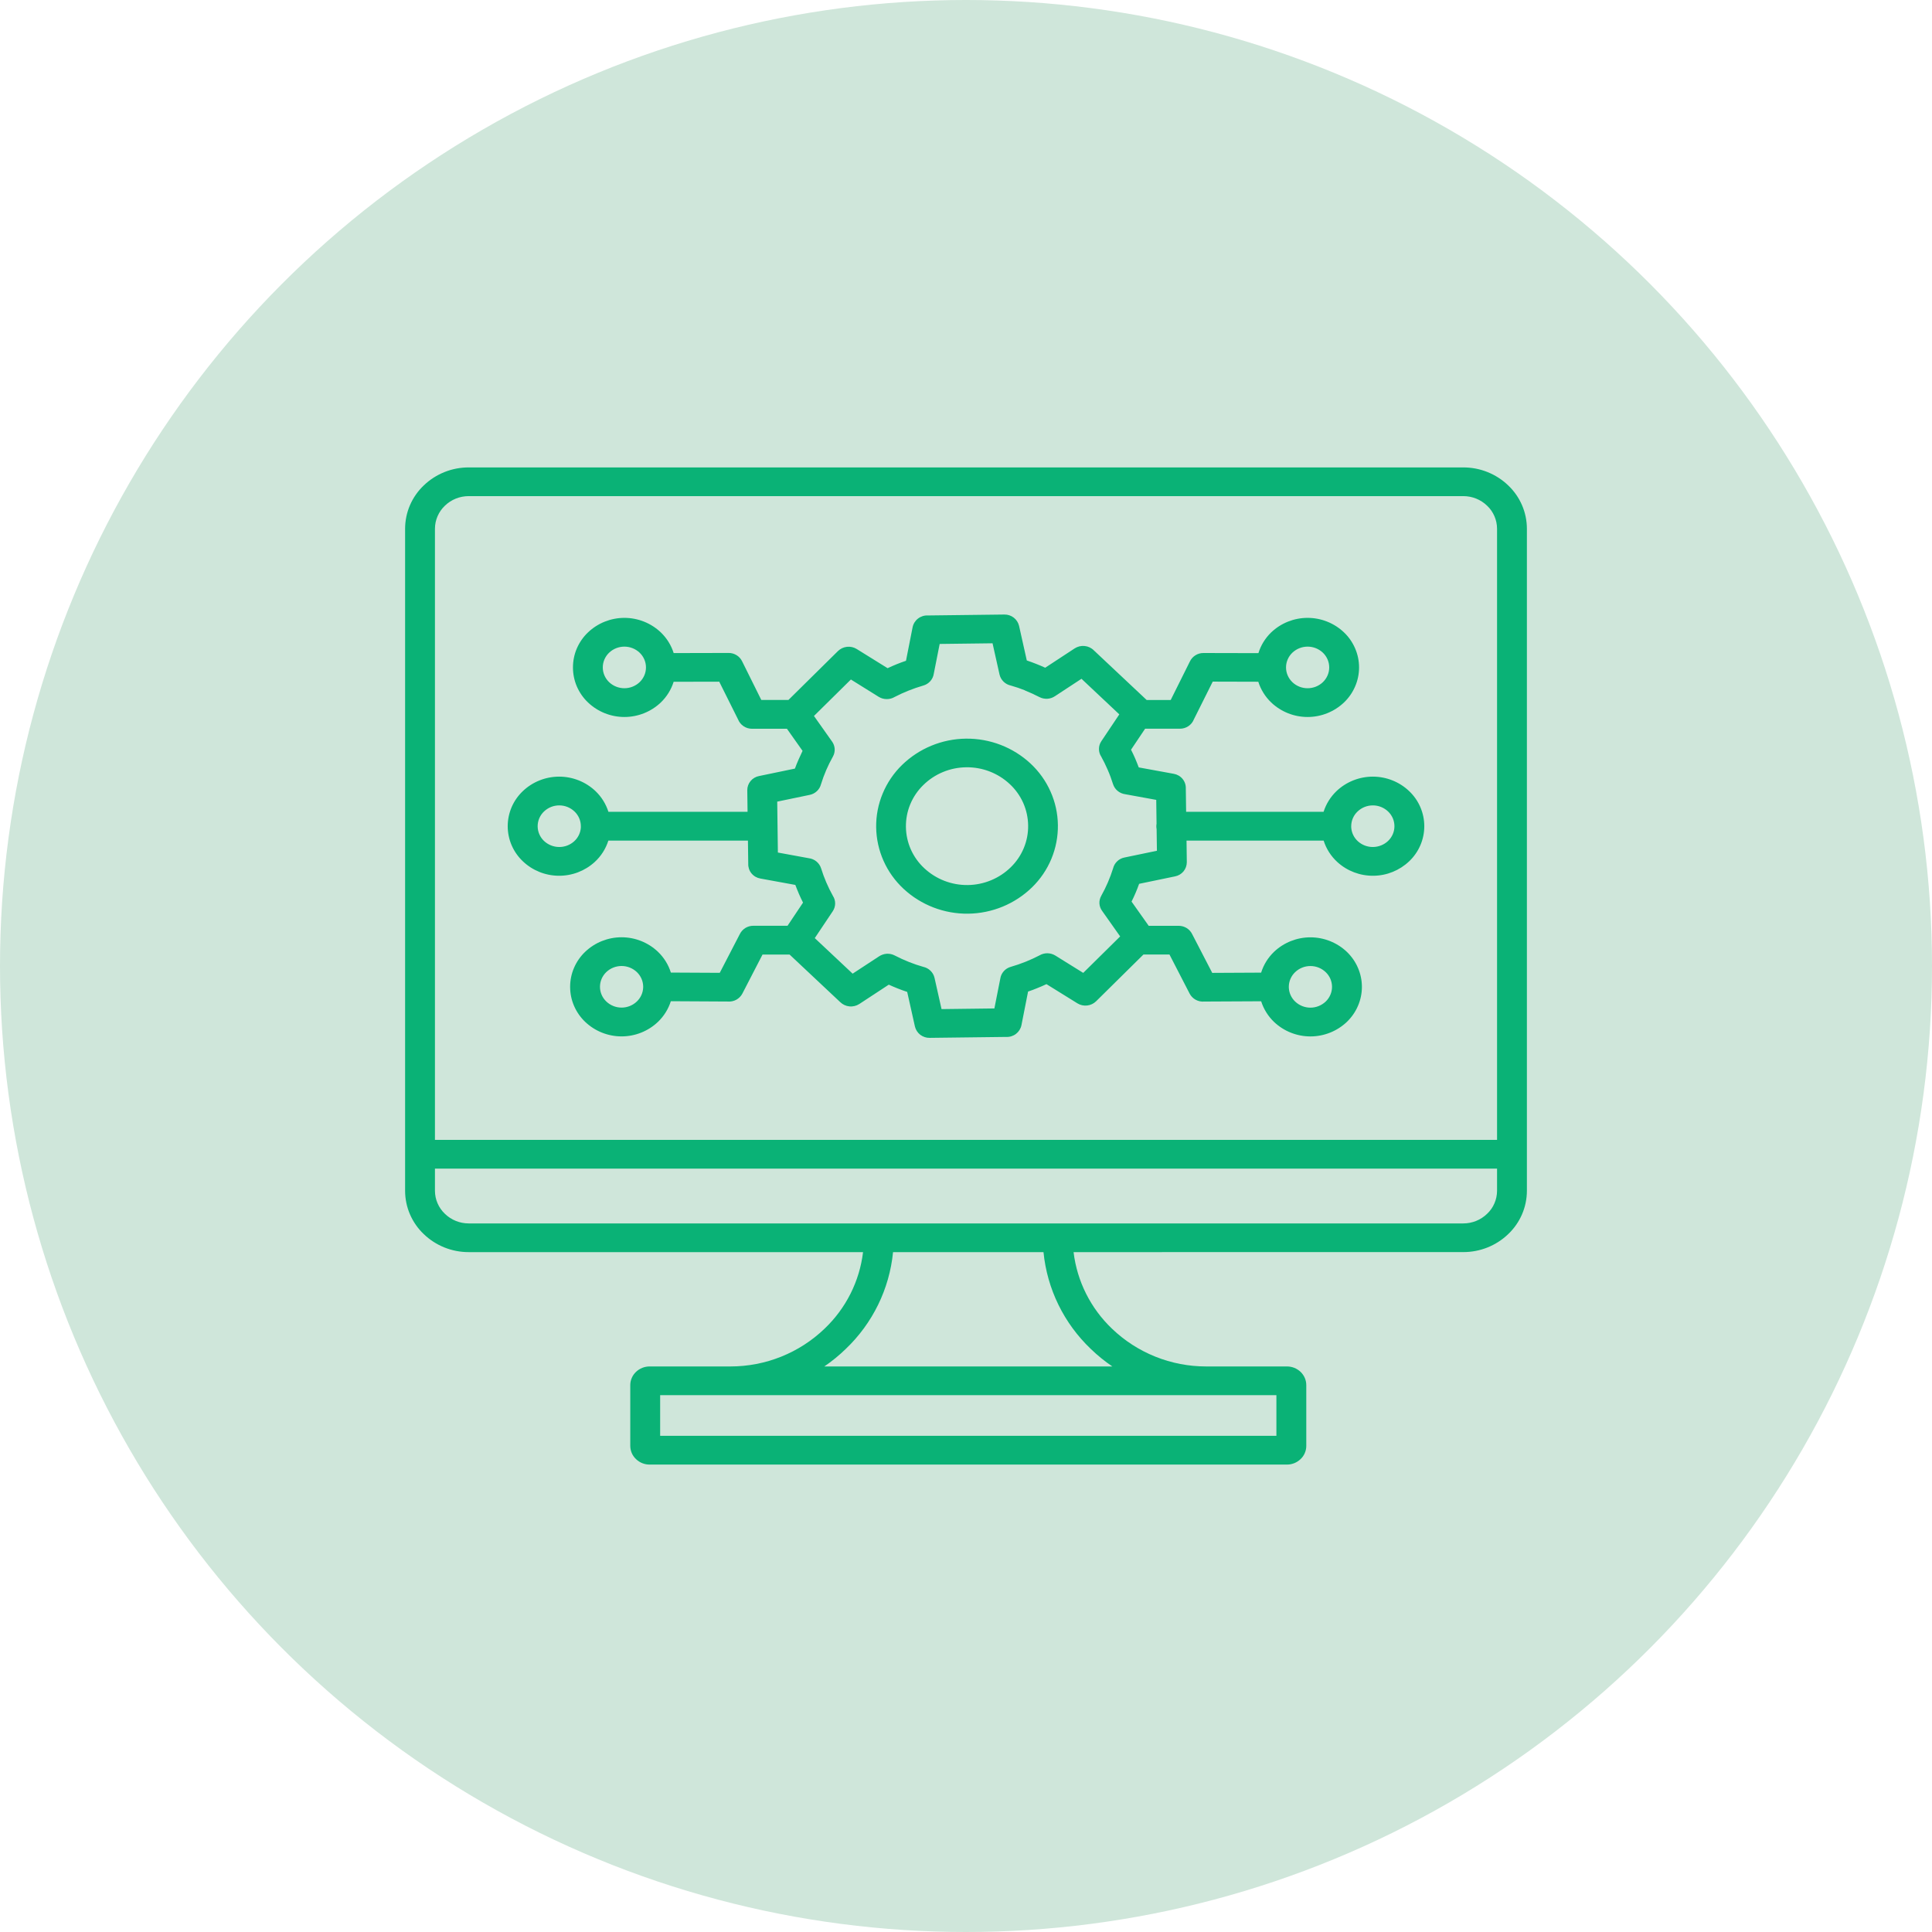 <svg xmlns="http://www.w3.org/2000/svg" width="62" height="62" viewBox="0 0 62 62" fill="none"><circle cx="31" cy="31" r="31" fill="#CFE6DA"></circle><path fill-rule="evenodd" clip-rule="evenodd" d="M41.963 22.086C42.146 22.086 42.322 22.016 42.453 21.891C42.517 21.829 42.568 21.756 42.603 21.675C42.638 21.594 42.656 21.507 42.656 21.418C42.656 21.33 42.638 21.243 42.603 21.162C42.568 21.081 42.517 21.007 42.453 20.946C42.321 20.821 42.146 20.751 41.963 20.751C41.781 20.751 41.605 20.821 41.473 20.946C41.409 21.007 41.358 21.081 41.323 21.162C41.288 21.243 41.27 21.33 41.27 21.418C41.27 21.507 41.288 21.594 41.323 21.675C41.358 21.756 41.409 21.829 41.473 21.891C41.604 22.017 41.78 22.087 41.963 22.086ZM41.36 31.643C41.36 31.651 41.36 31.659 41.36 31.667C41.36 31.675 41.36 31.685 41.36 31.695C41.367 31.864 41.44 32.024 41.563 32.141C41.694 32.266 41.87 32.337 42.053 32.337C42.236 32.337 42.411 32.266 42.543 32.141C42.607 32.08 42.658 32.006 42.693 31.925C42.728 31.844 42.746 31.757 42.746 31.669C42.746 31.581 42.728 31.494 42.693 31.412C42.658 31.331 42.607 31.258 42.543 31.197C42.411 31.071 42.236 31.001 42.053 31.001C41.87 31.001 41.694 31.071 41.563 31.197C41.44 31.314 41.367 31.474 41.36 31.643ZM43.362 26.532V26.546C43.371 26.719 43.448 26.881 43.577 26.998C43.71 27.118 43.884 27.184 44.064 27.181C44.243 27.179 44.416 27.109 44.546 26.986C44.61 26.925 44.661 26.852 44.696 26.77C44.731 26.689 44.749 26.602 44.749 26.514C44.749 26.426 44.731 26.338 44.696 26.257C44.661 26.176 44.61 26.103 44.546 26.042C44.414 25.916 44.238 25.846 44.056 25.846C43.873 25.846 43.697 25.916 43.566 26.042C43.501 26.103 43.45 26.176 43.415 26.257C43.38 26.338 43.362 26.426 43.362 26.514C43.363 26.52 43.362 26.526 43.362 26.532ZM28.945 24.551C29.493 24.017 30.228 23.713 30.997 23.704C31.765 23.695 32.508 23.98 33.069 24.501C33.342 24.755 33.561 25.06 33.712 25.4C33.864 25.739 33.944 26.105 33.949 26.476C33.954 26.847 33.883 27.216 33.741 27.559C33.599 27.902 33.388 28.213 33.121 28.474C32.573 29.008 31.838 29.312 31.069 29.321C30.301 29.331 29.558 29.045 28.997 28.524C28.724 28.27 28.505 27.965 28.354 27.625C28.203 27.286 28.122 26.92 28.117 26.549C28.112 26.177 28.183 25.809 28.326 25.466C28.468 25.123 28.678 24.812 28.945 24.551ZM31.009 24.623C30.492 24.628 29.997 24.832 29.63 25.193C29.45 25.368 29.308 25.577 29.212 25.808C29.116 26.039 29.069 26.286 29.072 26.536C29.075 26.785 29.129 27.032 29.23 27.26C29.332 27.488 29.479 27.694 29.663 27.864C30.04 28.215 30.539 28.408 31.056 28.402C31.573 28.396 32.068 28.192 32.436 27.832C32.616 27.657 32.758 27.448 32.854 27.217C32.95 26.986 32.998 26.739 32.994 26.489C32.991 26.24 32.937 25.993 32.836 25.765C32.734 25.537 32.587 25.331 32.403 25.161C32.026 24.809 31.526 24.616 31.009 24.623ZM32.892 22.154C32.742 22.094 32.591 22.043 32.438 22C32.35 21.981 32.269 21.938 32.205 21.875C32.141 21.812 32.096 21.733 32.076 21.646L31.852 20.644L30.155 20.665L29.966 21.621C29.953 21.71 29.914 21.793 29.854 21.86C29.794 21.927 29.716 21.976 29.629 22C29.466 22.047 29.305 22.103 29.148 22.166C28.995 22.227 28.85 22.294 28.711 22.366C28.634 22.412 28.545 22.436 28.455 22.435C28.365 22.435 28.277 22.41 28.2 22.363L27.306 21.806L26.121 22.976L26.699 23.793C26.75 23.863 26.78 23.945 26.786 24.031C26.791 24.117 26.772 24.203 26.73 24.278C26.57 24.561 26.442 24.859 26.346 25.169C26.324 25.254 26.278 25.331 26.213 25.391C26.149 25.451 26.068 25.492 25.982 25.509L24.942 25.725L24.963 27.359L25.956 27.541C26.046 27.552 26.131 27.588 26.201 27.646C26.271 27.704 26.323 27.78 26.35 27.866C26.445 28.173 26.573 28.469 26.729 28.75C26.777 28.823 26.802 28.909 26.801 28.996C26.8 29.083 26.773 29.169 26.725 29.241L26.147 30.105L27.362 31.246L28.209 30.691C28.283 30.642 28.368 30.613 28.457 30.607C28.545 30.602 28.634 30.621 28.712 30.662C28.863 30.74 29.017 30.811 29.175 30.873C29.325 30.933 29.476 30.984 29.628 31.027C29.716 31.046 29.797 31.089 29.861 31.152C29.926 31.215 29.97 31.294 29.99 31.381L30.215 32.383L31.911 32.362L32.1 31.406C32.113 31.317 32.152 31.234 32.212 31.167C32.272 31.099 32.35 31.051 32.437 31.027C32.601 30.98 32.761 30.924 32.919 30.861C33.071 30.799 33.217 30.733 33.355 30.661C33.432 30.615 33.521 30.591 33.611 30.591C33.701 30.592 33.789 30.617 33.866 30.664L34.762 31.221L35.947 30.051L35.37 29.234C35.318 29.165 35.288 29.082 35.282 28.996C35.277 28.91 35.297 28.825 35.339 28.75C35.496 28.469 35.624 28.173 35.72 27.867C35.741 27.78 35.787 27.701 35.852 27.639C35.917 27.577 35.998 27.535 36.087 27.518L37.127 27.302L37.117 26.609C37.111 26.578 37.108 26.548 37.108 26.517C37.108 26.489 37.11 26.462 37.115 26.436L37.105 25.669L36.112 25.488C36.022 25.476 35.937 25.44 35.867 25.382C35.797 25.325 35.746 25.249 35.718 25.163C35.669 25.006 35.612 24.851 35.546 24.701C35.483 24.554 35.413 24.414 35.339 24.28C35.291 24.207 35.266 24.121 35.267 24.034C35.267 23.946 35.293 23.861 35.342 23.788L35.92 22.925L34.706 21.783L33.857 22.34C33.784 22.39 33.698 22.419 33.61 22.424C33.521 22.429 33.433 22.41 33.354 22.369C33.204 22.291 33.049 22.221 32.892 22.158V22.154ZM19.547 21.891C19.679 22.016 19.854 22.086 20.037 22.086C20.22 22.086 20.395 22.016 20.527 21.891C20.591 21.829 20.642 21.756 20.677 21.675C20.712 21.594 20.73 21.507 20.73 21.418C20.73 21.33 20.712 21.243 20.677 21.162C20.642 21.081 20.591 21.007 20.527 20.946C20.395 20.821 20.22 20.751 20.037 20.751C19.854 20.751 19.679 20.821 19.547 20.946C19.483 21.007 19.432 21.081 19.397 21.162C19.362 21.243 19.344 21.33 19.344 21.418C19.344 21.507 19.362 21.594 19.397 21.675C19.432 21.756 19.483 21.829 19.547 21.891ZM20.64 31.693C20.64 31.684 20.64 31.675 20.64 31.665C20.64 31.656 20.64 31.65 20.64 31.642C20.633 31.472 20.56 31.313 20.437 31.195C20.305 31.07 20.13 31 19.947 31C19.764 31 19.589 31.07 19.457 31.195C19.393 31.256 19.342 31.33 19.307 31.411C19.272 31.492 19.254 31.579 19.254 31.667C19.254 31.756 19.272 31.843 19.307 31.924C19.342 32.005 19.393 32.078 19.457 32.139C19.589 32.265 19.764 32.335 19.947 32.335C20.13 32.335 20.305 32.265 20.437 32.139C20.56 32.022 20.633 31.862 20.64 31.693ZM19.525 26.052H23.99L23.981 25.359C23.98 25.251 24.018 25.147 24.087 25.064C24.156 24.981 24.252 24.924 24.359 24.904L25.51 24.665C25.545 24.568 25.584 24.471 25.627 24.375C25.669 24.278 25.712 24.185 25.755 24.096L25.254 23.387H24.134C24.037 23.387 23.942 23.359 23.862 23.305C23.782 23.252 23.72 23.175 23.684 23.085L23.081 21.876L21.618 21.879C21.539 22.131 21.397 22.36 21.206 22.543C20.892 22.842 20.473 23.009 20.038 23.009C19.603 23.009 19.184 22.842 18.87 22.543C18.717 22.398 18.596 22.223 18.512 22.03C18.429 21.837 18.387 21.629 18.387 21.419C18.387 21.208 18.429 21 18.512 20.807C18.596 20.614 18.717 20.439 18.87 20.294C19.184 19.995 19.603 19.828 20.038 19.828C20.473 19.828 20.892 19.995 21.206 20.294C21.397 20.477 21.54 20.706 21.619 20.958L23.382 20.954C23.474 20.953 23.563 20.979 23.64 21.027C23.718 21.075 23.779 21.145 23.818 21.227L24.431 22.462H25.302L26.891 20.893C26.969 20.817 27.071 20.769 27.18 20.757C27.289 20.745 27.399 20.769 27.492 20.827L28.484 21.443C28.582 21.397 28.681 21.354 28.779 21.314C28.878 21.275 28.974 21.238 29.074 21.205L29.287 20.126C29.31 20.016 29.372 19.917 29.462 19.849C29.551 19.78 29.663 19.745 29.776 19.751L32.23 19.721C32.339 19.719 32.446 19.754 32.532 19.82C32.618 19.887 32.678 19.98 32.703 20.085L32.951 21.195C33.053 21.229 33.154 21.266 33.252 21.305C33.351 21.343 33.447 21.385 33.542 21.428L34.487 20.808C34.582 20.747 34.695 20.719 34.807 20.731C34.92 20.742 35.025 20.792 35.104 20.872L36.798 22.464H37.569L38.184 21.229C38.223 21.147 38.285 21.077 38.362 21.029C38.44 20.98 38.529 20.955 38.621 20.956L40.384 20.96C40.462 20.707 40.603 20.478 40.794 20.294C41.108 19.995 41.527 19.828 41.962 19.828C42.397 19.828 42.816 19.995 43.13 20.294C43.283 20.439 43.404 20.614 43.487 20.807C43.571 21 43.614 21.208 43.614 21.419C43.614 21.629 43.571 21.837 43.487 22.03C43.404 22.223 43.283 22.398 43.13 22.543C42.816 22.842 42.397 23.009 41.962 23.009C41.527 23.009 41.108 22.842 40.794 22.543C40.602 22.359 40.46 22.13 40.38 21.878L38.918 21.874L38.314 23.083C38.279 23.173 38.217 23.25 38.137 23.303C38.057 23.357 37.962 23.386 37.865 23.385H36.748L36.296 24.059C36.344 24.153 36.389 24.248 36.43 24.343C36.471 24.438 36.507 24.531 36.544 24.627L37.666 24.832C37.777 24.851 37.878 24.909 37.949 24.995C38.021 25.082 38.058 25.191 38.054 25.303L38.064 26.052H42.475C42.555 25.801 42.697 25.573 42.888 25.389C43.202 25.09 43.62 24.923 44.056 24.923C44.491 24.923 44.91 25.09 45.223 25.389C45.376 25.535 45.498 25.709 45.581 25.903C45.664 26.096 45.707 26.304 45.707 26.514C45.707 26.724 45.664 26.932 45.581 27.125C45.498 27.319 45.376 27.493 45.223 27.639C44.914 27.933 44.504 28.1 44.076 28.104C43.647 28.109 43.233 27.952 42.918 27.665C42.712 27.477 42.56 27.239 42.477 26.975H38.077L38.086 27.669C38.086 27.776 38.048 27.881 37.98 27.964C37.91 28.047 37.814 28.104 37.708 28.124L36.556 28.363C36.521 28.461 36.483 28.558 36.442 28.654C36.401 28.749 36.359 28.842 36.313 28.933L36.863 29.71H37.824C37.916 29.71 38.006 29.735 38.084 29.784C38.161 29.833 38.223 29.902 38.262 29.985L38.902 31.221L40.471 31.213C40.55 30.959 40.693 30.73 40.885 30.545C41.199 30.247 41.618 30.08 42.053 30.08C42.488 30.08 42.907 30.247 43.221 30.545C43.373 30.691 43.495 30.865 43.578 31.059C43.662 31.252 43.705 31.46 43.705 31.67C43.705 31.88 43.662 32.088 43.578 32.281C43.495 32.475 43.373 32.649 43.221 32.795C42.907 33.093 42.488 33.26 42.053 33.26C41.618 33.26 41.199 33.093 40.885 32.795C40.694 32.611 40.552 32.384 40.472 32.132L38.648 32.141C38.553 32.15 38.457 32.13 38.373 32.085C38.29 32.04 38.221 31.971 38.177 31.887L37.53 30.632H36.694L35.175 32.132C35.097 32.208 34.996 32.256 34.887 32.268C34.778 32.28 34.668 32.256 34.575 32.198L33.582 31.582C33.484 31.628 33.386 31.671 33.287 31.71C33.189 31.75 33.093 31.788 32.992 31.82L32.779 32.901C32.756 33.011 32.694 33.109 32.605 33.178C32.515 33.247 32.404 33.282 32.29 33.276L29.834 33.306C29.725 33.308 29.619 33.273 29.532 33.207C29.446 33.14 29.386 33.047 29.361 32.941L29.113 31.832C29.011 31.798 28.91 31.761 28.811 31.722C28.712 31.683 28.617 31.642 28.522 31.599L27.577 32.219C27.482 32.28 27.369 32.308 27.257 32.296C27.145 32.285 27.04 32.235 26.96 32.156L25.339 30.633H24.47L23.823 31.886C23.779 31.97 23.71 32.038 23.627 32.084C23.543 32.129 23.447 32.148 23.352 32.14L21.528 32.13C21.448 32.382 21.306 32.61 21.115 32.793C20.801 33.092 20.382 33.259 19.947 33.259C19.512 33.259 19.093 33.092 18.779 32.793C18.627 32.648 18.505 32.473 18.422 32.28C18.338 32.087 18.296 31.879 18.296 31.669C18.296 31.458 18.338 31.25 18.422 31.057C18.505 30.864 18.627 30.689 18.779 30.544C19.093 30.245 19.512 30.078 19.947 30.078C20.382 30.078 20.801 30.245 21.115 30.544C21.307 30.728 21.45 30.958 21.529 31.211L23.098 31.219L23.738 29.983C23.777 29.901 23.839 29.831 23.916 29.782C23.994 29.734 24.084 29.708 24.176 29.709H25.273L25.77 28.966C25.722 28.871 25.678 28.776 25.637 28.682C25.596 28.587 25.559 28.493 25.523 28.398L24.401 28.193C24.29 28.174 24.189 28.116 24.117 28.029C24.046 27.943 24.008 27.833 24.012 27.722L24.002 26.975H19.523C19.44 27.239 19.288 27.477 19.082 27.665C18.767 27.952 18.353 28.109 17.924 28.104C17.496 28.099 17.085 27.933 16.777 27.638C16.624 27.493 16.502 27.318 16.419 27.125C16.336 26.932 16.293 26.724 16.293 26.514C16.293 26.304 16.336 26.096 16.419 25.902C16.502 25.709 16.624 25.535 16.777 25.389C17.09 25.09 17.509 24.923 17.944 24.923C18.38 24.923 18.798 25.09 19.112 25.389C19.303 25.572 19.445 25.801 19.525 26.052ZM18.64 26.541V26.532C18.64 26.526 18.64 26.52 18.64 26.514C18.64 26.426 18.622 26.338 18.587 26.257C18.552 26.176 18.501 26.103 18.437 26.042C18.305 25.916 18.13 25.846 17.947 25.846C17.764 25.846 17.589 25.916 17.457 26.042C17.393 26.103 17.342 26.176 17.307 26.257C17.272 26.338 17.254 26.426 17.254 26.514C17.254 26.602 17.272 26.689 17.307 26.77C17.342 26.852 17.393 26.925 17.457 26.986C17.587 27.109 17.759 27.179 17.939 27.181C18.119 27.184 18.293 27.118 18.426 26.998C18.555 26.881 18.632 26.719 18.641 26.546L18.64 26.541ZM40.961 44.773H21.185V46.077H40.961V44.773ZM35.696 43.851C35.45 43.684 35.219 43.496 35.006 43.29C34.142 42.467 33.603 41.365 33.487 40.182H28.659C28.543 41.365 28.004 42.467 27.14 43.29C26.928 43.496 26.698 43.684 26.453 43.851H35.696ZM34.452 40.182C34.564 41.117 35 41.985 35.684 42.638C36.495 43.417 37.58 43.852 38.709 43.851H41.298C41.462 43.85 41.62 43.913 41.738 44.026C41.795 44.081 41.841 44.147 41.873 44.22C41.904 44.293 41.92 44.371 41.92 44.45V46.401C41.92 46.48 41.904 46.558 41.872 46.631C41.841 46.704 41.795 46.77 41.737 46.824C41.619 46.938 41.461 47.001 41.297 47H20.849C20.685 47.001 20.527 46.938 20.41 46.824C20.352 46.77 20.306 46.704 20.274 46.631C20.243 46.558 20.227 46.48 20.226 46.401V44.45C20.226 44.371 20.242 44.293 20.274 44.22C20.305 44.147 20.351 44.081 20.409 44.026C20.527 43.913 20.685 43.85 20.849 43.851H23.437C24.567 43.852 25.652 43.417 26.462 42.638C27.148 41.985 27.584 41.118 27.696 40.182H15.041C14.503 40.183 13.985 39.976 13.599 39.604C13.41 39.425 13.26 39.209 13.157 38.971C13.054 38.733 13.001 38.477 13 38.217V16.965C13.001 16.706 13.054 16.449 13.157 16.211C13.26 15.973 13.41 15.758 13.599 15.578C13.985 15.207 14.503 14.999 15.041 15H46.959C47.497 14.999 48.015 15.207 48.401 15.578C48.59 15.758 48.74 15.973 48.843 16.211C48.946 16.449 48.999 16.706 49 16.965V38.216C48.999 38.475 48.946 38.732 48.843 38.97C48.74 39.208 48.59 39.424 48.401 39.603C48.015 39.975 47.497 40.182 46.959 40.181L34.452 40.182ZM48.043 37.503H13.958V38.216C13.959 38.354 13.987 38.49 14.042 38.616C14.097 38.743 14.177 38.857 14.277 38.952C14.481 39.15 14.755 39.261 15.041 39.261H46.959C47.245 39.261 47.519 39.15 47.723 38.952C47.824 38.857 47.904 38.743 47.958 38.616C48.013 38.49 48.041 38.354 48.042 38.216V37.503H48.043ZM13.958 36.58V16.965C13.959 16.827 13.987 16.691 14.042 16.565C14.097 16.438 14.177 16.324 14.277 16.229C14.481 16.031 14.755 15.921 15.041 15.921H46.959C47.245 15.921 47.519 16.031 47.723 16.229C47.824 16.324 47.903 16.438 47.958 16.565C48.013 16.691 48.041 16.827 48.042 16.965V36.58H13.958Z" fill="#0AB276"></path></svg>